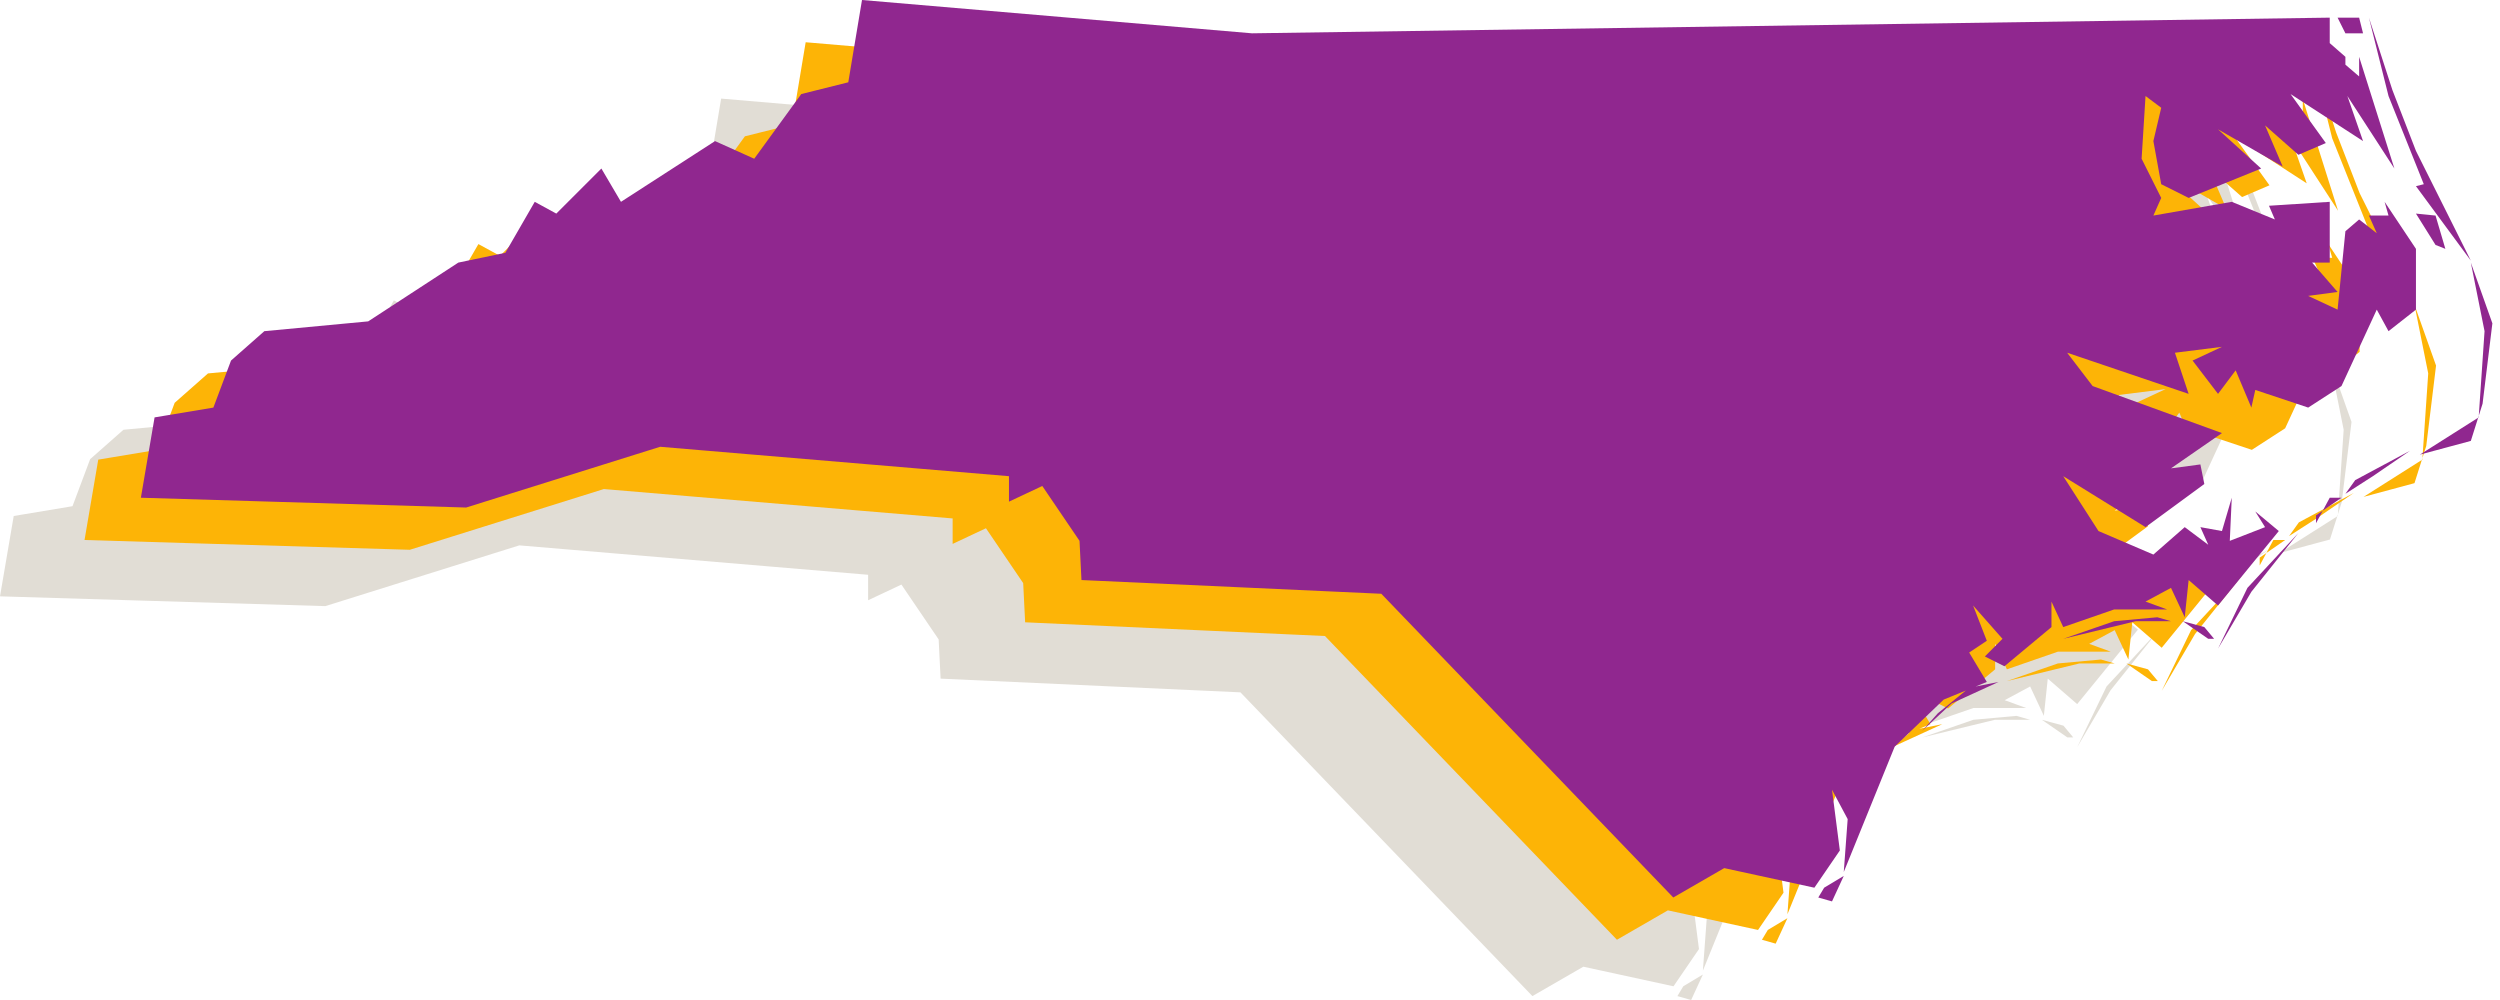 <svg width="160" height="64" viewBox="0 0 160 64" fill="none" xmlns="http://www.w3.org/2000/svg">
<path d="M108.985 62.37L108.233 64L107.354 63.75L107.73 63.123L108.985 62.37ZM110.74 57.103L110.114 58.733L109.863 58.859L110.364 57.354L110.74 57.103ZM118.892 49.954L115.883 51.334L114.001 53.089L115.005 51.96L117.011 50.33L118.892 49.954ZM132.688 47.195H132.312L130.681 46.067L132.061 46.443L132.688 47.195ZM129.929 46.067H127.671L123.031 47.195L126.292 46.067L129.051 45.816L129.929 46.067ZM132.939 47.822L134.82 43.934L138.081 40.423L135.071 44.185L132.939 47.822ZM139.21 39.796L140.087 38.166H140.84L139.21 39.294V39.796ZM142.847 36.786L141.091 37.914L141.718 37.037L145.229 35.156L142.847 36.786ZM149.117 34.528L145.857 35.406L149.619 33.023L149.995 27.505L149.117 23.116L150.497 27.003L149.869 32.146L149.117 34.528ZM147.487 22.237L146.86 21.987L145.606 19.98L146.86 20.106L147.487 22.237ZM144.101 12.079L145.606 15.967L149.117 22.99L145.606 18.225L146.107 18.099L143.85 12.455L142.596 7.439L144.101 12.079ZM141.091 7.439H141.968L142.22 8.442H141.091L140.589 7.439H141.091ZM71.11 8.442L140.087 7.439V9.069L141.091 9.947V10.449L141.968 11.201V9.947L144.226 17.096L141.216 12.455L142.22 15.34L137.579 12.33L139.837 15.465L138.081 16.218L135.948 14.336L137.077 16.97L132.939 14.587L135.698 17.096L131.057 18.977L129.302 18.099L128.8 15.34L129.302 13.207L128.299 12.455L128.047 16.469L129.302 18.977L128.8 20.106L133.817 19.227L136.576 20.356L136.2 19.479L140.087 19.227V23.116H138.958L140.589 24.997L138.708 25.247L140.589 26.126L141.091 21.109L141.968 20.356L143.097 21.235L142.596 20.106H143.85L143.599 19.227L145.606 22.237V26.126L143.85 27.505L143.097 26.126L140.84 31.017L138.708 32.396L135.322 31.267L135.071 32.396L134.067 30.013L132.939 31.518L131.308 29.386L133.19 28.508L130.18 28.885L131.057 31.518L123.282 28.885L124.912 31.017L133.19 34.027L129.929 36.284L131.81 36.033L132.061 37.287L128.299 40.047L123.031 36.786L125.289 40.297L128.8 41.802L130.807 40.047L132.312 41.175L131.81 40.047L133.19 40.297L133.817 38.166L133.691 40.924L135.948 40.047L135.322 39.043L136.827 40.297L132.939 45.063L131.057 43.433L130.807 45.816L129.929 43.934L128.299 44.812L129.678 45.314H126.292L123.031 46.443L122.279 44.812V46.443L119.269 48.95L118.015 48.324L119.144 47.195L117.262 45.063L118.14 47.32L117.011 48.073L118.14 49.954L115.381 51.083L112.245 54.093L108.985 62.119L109.235 58.733L108.233 56.852L108.734 60.74L107.104 63.123L101.334 61.869L98.074 63.75L79.387 44.31L60.199 43.433L60.074 40.924L57.69 37.413L55.559 38.416V36.786L33.234 34.904L20.819 38.792L0 38.166L0.878 33.023L4.64 32.396L5.769 29.386L7.901 27.505L14.548 26.878L20.317 23.116L23.327 22.488L25.208 19.227L26.588 19.98L29.472 17.096L30.727 19.227L36.747 15.34L39.254 16.469L42.264 12.33L45.274 11.578L46.153 6.31L71.11 8.442Z" fill="#E1DDD5"/>
<path d="M114.395 58.764L113.643 60.394L112.764 60.144L113.14 59.517L114.395 58.764ZM116.15 53.497L115.524 55.127L115.273 55.253L115.774 53.748L116.15 53.497ZM124.303 46.348L121.293 47.728L119.412 49.483L120.415 48.355L122.421 46.724L124.303 46.348ZM138.099 43.589H137.722L136.091 42.461L137.471 42.837L138.099 43.589ZM135.339 42.461H133.081L128.441 43.589L131.702 42.461L134.461 42.209L135.339 42.461ZM138.349 44.216L140.23 40.328L143.491 36.817L140.481 40.579L138.349 44.216ZM144.62 36.19L145.497 34.56H146.25L144.62 35.688V36.19ZM148.257 33.18L146.501 34.308L147.128 33.431L150.64 31.55L148.257 33.18ZM154.527 30.922L151.267 31.8L155.029 29.417L155.406 23.899L154.527 19.51L155.907 23.397L155.28 28.54L154.527 30.922ZM152.897 18.631L152.27 18.381L151.016 16.374L152.27 16.5L152.897 18.631ZM149.511 8.473L151.016 12.361L154.527 19.384L151.016 14.619L151.517 14.493L149.26 8.849L148.006 3.833L149.511 8.473ZM146.501 3.833H147.379L147.63 4.836H146.501L146 3.833H146.501ZM76.52 4.836L145.497 3.833V5.463L146.501 6.341V6.843L147.379 7.595V6.341L149.636 13.49L146.626 8.849L147.63 11.734L142.99 8.724L145.247 11.859L143.491 12.611L141.359 10.73L142.487 13.364L138.349 10.981L141.108 13.49L136.467 15.371L134.712 14.493L134.21 11.734L134.712 9.602L133.709 8.849L133.458 12.863L134.712 15.371L134.21 16.5L139.227 15.621L141.986 16.75L141.61 15.873L145.497 15.621V19.51H144.369L146 21.391L144.118 21.641L146 22.52L146.501 17.503L147.379 16.75L148.507 17.629L148.006 16.5H149.26L149.01 15.621L151.016 18.631V22.52L149.26 23.899L148.507 22.52L146.25 27.411L144.118 28.79L140.732 27.661L140.481 28.79L139.477 26.407L138.349 27.912L136.719 25.78L138.6 24.902L135.59 25.279L136.467 27.912L128.692 25.279L130.323 27.411L138.6 30.421L135.339 32.678L137.22 32.427L137.471 33.681L133.709 36.441L128.441 33.18L130.699 36.691L134.21 38.196L136.217 36.441L137.722 37.569L137.22 36.441L138.6 36.691L139.227 34.56L139.101 37.318L141.359 36.441L140.732 35.437L142.237 36.691L138.349 41.457L136.467 39.827L136.217 42.209L135.339 40.328L133.709 41.206L135.089 41.708H131.702L128.441 42.837L127.689 41.206V42.837L124.679 45.345L123.425 44.718L124.554 43.589L122.673 41.457L123.55 43.715L122.421 44.467L123.55 46.348L120.791 47.477L117.655 50.487L114.395 58.513L114.645 55.127L113.643 53.246L114.144 57.134L112.514 59.517L106.744 58.263L103.484 60.144L84.797 40.705L65.609 39.827L65.484 37.318L63.1 33.807L60.969 34.81V33.18L38.645 31.299L26.229 35.186L5.41 34.56L6.288 29.417L10.05 28.79L11.179 25.78L13.311 23.899L19.958 23.272L25.727 19.51L28.737 18.883L30.618 15.621L31.998 16.374L34.882 13.49L36.137 15.621L42.157 11.734L44.664 12.863L47.674 8.724L50.684 7.971L51.563 2.704L76.52 4.836Z" fill="#FDB406"/>
<path d="M118.001 56.06L117.248 57.69L116.37 57.44L116.746 56.813L118.001 56.06ZM119.756 50.793L119.129 52.423L118.878 52.549L119.38 51.044L119.756 50.793ZM127.908 43.644L124.898 45.024L123.017 46.779L124.021 45.65L126.027 44.02L127.908 43.644ZM141.704 40.885H141.328L139.697 39.757L141.077 40.133L141.704 40.885ZM138.944 39.757H136.687L132.047 40.885L135.308 39.757L138.067 39.505L138.944 39.757ZM141.954 41.512L143.835 37.624L147.096 34.113L144.087 37.875L141.954 41.512ZM148.225 33.486L149.103 31.855H149.855L148.225 32.984V33.486ZM151.863 30.476L150.106 31.604L150.734 30.727L154.245 28.846L151.863 30.476ZM158.133 28.218L154.872 29.096L158.635 26.713L159.011 21.195L158.133 16.806L159.512 20.693L158.885 25.836L158.133 28.218ZM156.503 15.927L155.875 15.677L154.621 13.67L155.875 13.796L156.503 15.927ZM153.116 5.769L154.621 9.657L158.133 16.68L154.621 11.915L155.123 11.789L152.865 6.145L151.611 1.129L153.116 5.769ZM150.106 1.129H150.984L151.235 2.132H150.106L149.605 1.129H150.106ZM80.125 2.132L149.103 1.129V2.759L150.106 3.637V4.139L150.984 4.891V3.637L153.241 10.786L150.232 6.145L151.235 9.03L146.595 6.02L148.853 9.155L147.096 9.907L144.964 8.026L146.093 10.66L141.954 8.277L144.714 10.786L140.073 12.667L138.318 11.789L137.816 9.03L138.318 6.897L137.314 6.145L137.063 10.159L138.318 12.667L137.816 13.796L142.833 12.917L145.591 14.046L145.215 13.168L149.103 12.917V16.806H147.974L149.605 18.687L147.724 18.937L149.605 19.816L150.106 14.799L150.984 14.046L152.113 14.925L151.611 13.796H152.865L152.615 12.917L154.621 15.927V19.816L152.865 21.195L152.113 19.816L149.855 24.707L147.724 26.086L144.338 24.957L144.087 26.086L143.083 23.703L141.954 25.208L140.324 23.076L142.205 22.198L139.195 22.575L140.073 25.208L132.298 22.575L133.928 24.707L142.205 27.717L138.944 29.974L140.825 29.723L141.077 30.977L137.314 33.737L132.047 30.476L134.304 33.987L137.816 35.492L139.823 33.737L141.328 34.865L140.825 33.737L142.205 33.987L142.833 31.855L142.707 34.614L144.964 33.737L144.338 32.733L145.843 33.987L141.954 38.753L140.073 37.123L139.823 39.505L138.944 37.624L137.314 38.502L138.694 39.004H135.308L132.047 40.133L131.294 38.502V40.133L128.284 42.641L127.031 42.014L128.159 40.885L126.278 38.753L127.156 41.01L126.027 41.763L127.156 43.644L124.397 44.773L121.261 47.783L118.001 55.809L118.251 52.423L117.248 50.541L117.75 54.43L116.12 56.813L110.35 55.559L107.09 57.44L88.403 38.001L69.214 37.123L69.089 34.614L66.706 31.103L64.574 32.106V30.476L42.25 28.594L29.834 32.482L9.016 31.855L9.893 26.713L13.656 26.086L14.785 23.076L16.917 21.195L23.564 20.568L29.333 16.806L32.343 16.178L34.224 12.917L35.603 13.67L38.488 10.786L39.742 12.917L45.762 9.03L48.27 10.159L51.28 6.02L54.29 5.267L55.168 0L80.125 2.132Z" fill="#90278F"/>
</svg>
